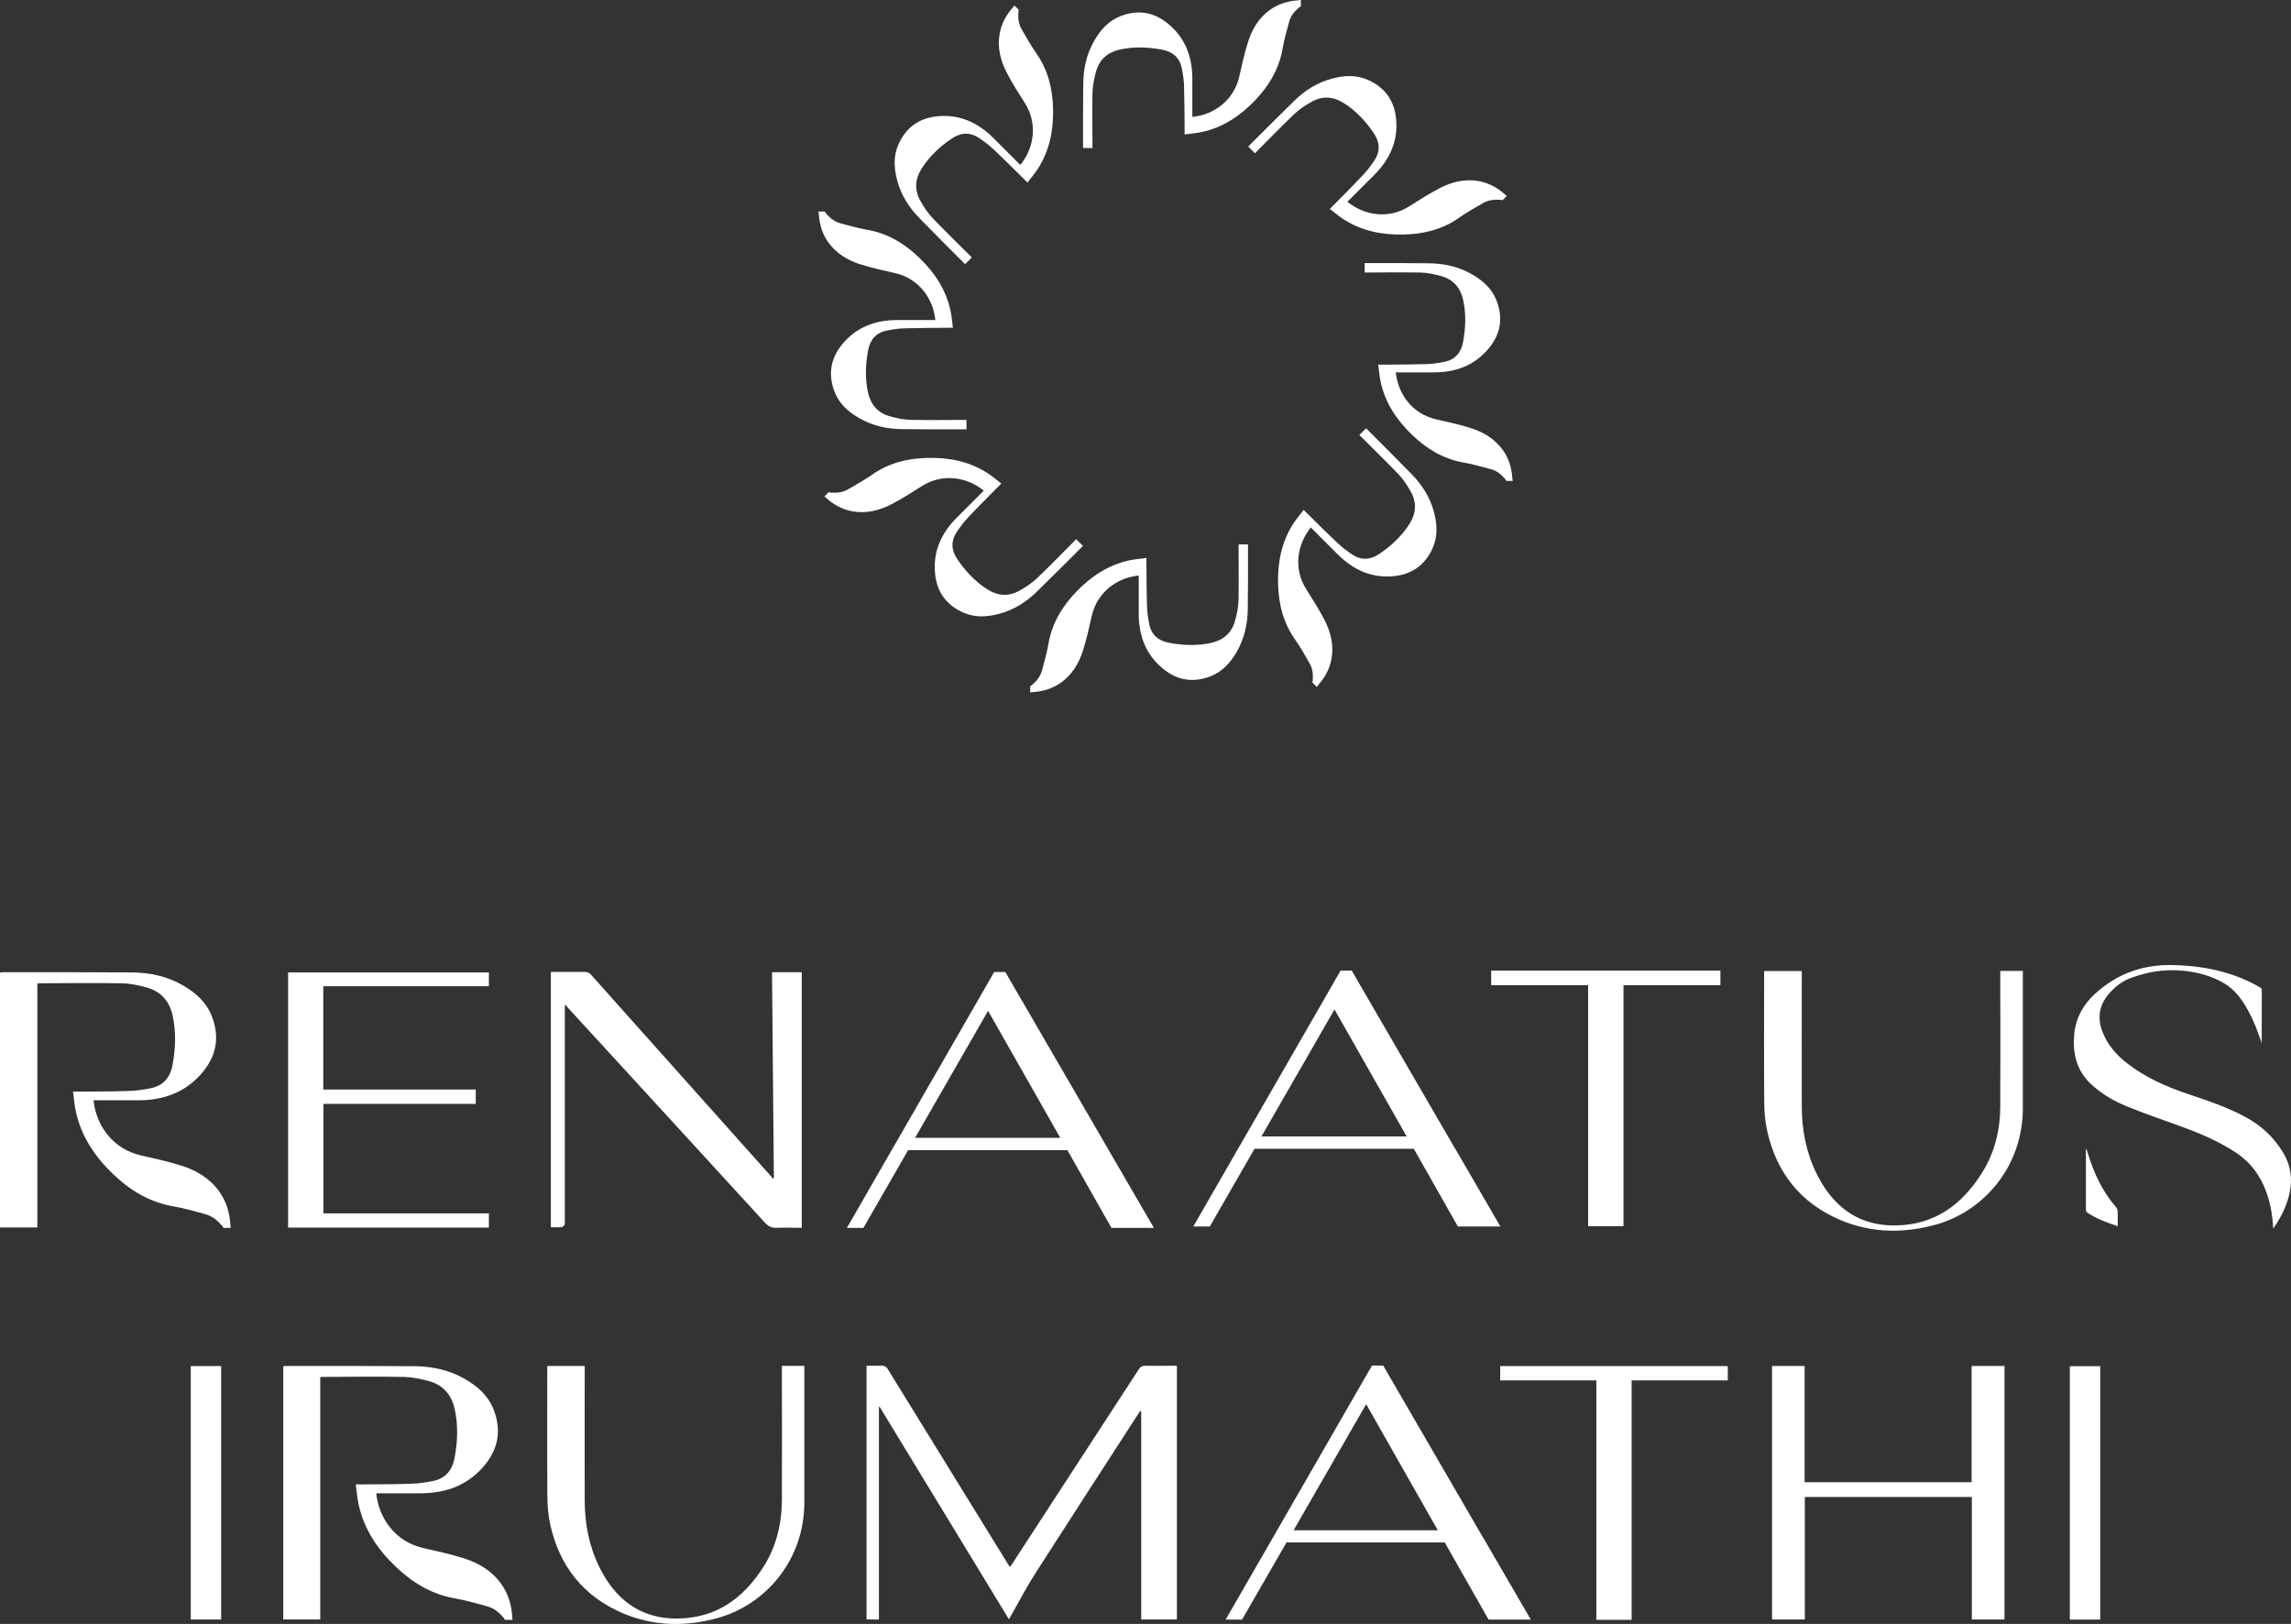 <?xml version="1.0" encoding="UTF-8"?>
<svg id="Layer_2" data-name="Layer 2" xmlns="http://www.w3.org/2000/svg" viewBox="0 0 211.11 149.63">
  <rect x="0" y="0" width="211.11" height="149.63" fill="#333333" stroke="none"/>
  <defs>
    <style>
      .cls-1 {
        fill: #fff;
        stroke-width: 0px;
      }
    </style>
  </defs>
  <g id="Layer_1-2" data-name="Layer 1">
    <g>
      <g>
        <path class="cls-1" d="m47.21,149.25h-.68c-.04-.07-.09-.14-.13-.2,0,0,0,0,0,0-.04-.04-.08-.08-.11-.12-.39-.45-.88-.79-1.45-.94-.96-.26-1.92-.54-2.89-.71-2.19-.38-3.98-1.47-5.54-2.98-1.65-1.58-2.88-3.43-3.37-5.7-.12-.57-.17-1.17-.26-1.83h.47c1.56-.02,3.12,0,4.67-.06.66-.02,1.32-.12,1.97-.25,1.17-.23,1.79-1,2-2.14.28-1.51.34-3.02,0-4.53-.3-1.3-1.07-2.17-2.35-2.53-.75-.21-1.53-.37-2.31-.39-2.52-.05-5.04-.01-7.56,0-.04,0-.09.01-.16.02v22.33h-3.41v-23.34c.09-.01.19-.02.28-.02,3.95,0,7.89-.01,11.84.02,1.63.02,3.21.36,4.64,1.19,1.15.67,2.12,1.52,2.62,2.79.72,1.83.47,3.54-.76,5.07-1.51,1.87-3.53,2.64-5.89,2.66-1.26,0-2.52,0-3.78,0h-.38c.23,2.3,1.76,4.47,4.35,5.05,1.24.28,2.48.55,3.69.93,1.39.44,2.62,1.16,3.49,2.39.64.91.94,1.92,1,3.01h0c0,.1.02.19.03.29"/>
        <path class="cls-1" d="m72.05,125.85h2.07v.37c0,4.06,0,8.13,0,12.19,0,5.43-3.66,9.45-7.91,10.65-2.97.84-5.94.8-8.8-.41-3.63-1.54-5.84-4.32-6.7-8.15-.19-.85-.27-1.75-.27-2.63-.03-3.86-.01-7.73-.01-11.59v-.42h3.45v.4c0,3.98-.01,7.95,0,11.93,0,2.14.38,4.22,1.33,6.16.47.96,1.04,1.84,1.79,2.61,1.52,1.55,3.39,2.21,5.53,2.17,3.52-.07,5.98-1.89,7.8-4.73,1.2-1.87,1.7-3.97,1.72-6.17.02-3.99,0-7.97,0-11.96v-.42"/>
        <path class="cls-1" d="m108.45,125.84v23.38h-3.29v-19.17s-.06-.03-.09-.04c-.07.1-.14.19-.2.29-3.14,4.86-6.29,9.71-9.41,14.58-.81,1.26-1.51,2.59-2.25,3.9-.07.12-.14.25-.24.42-3.98-6.54-7.94-13.06-11.91-19.57-.02,0-.04,0-.07.02v19.57h-1.14v-.47c0-6.57,0-13.15,0-19.72v-3.19c.48,0,.96,0,1.43,0,.26,0,.39.09.52.3,3.66,5.95,7.33,11.89,11,17.84.08.12.15.24.26.41.1-.15.18-.25.25-.36,3.88-5.95,7.75-11.91,11.63-17.87.15-.23.3-.32.58-.32.85.02,1.7,0,2.55,0h.37Z"/>
        <rect class="cls-1" x="17.58" y="125.87" width="2.8" height="23.35"/>
        <rect class="cls-1" x="190.73" y="125.88" width="2.8" height="23.35"/>
        <polygon class="cls-1" points="163.29 125.86 166.29 125.86 166.29 136.57 181.68 136.57 181.68 125.86 184.71 125.86 184.71 149.22 181.7 149.22 181.7 137.93 166.31 137.93 166.31 149.22 163.29 149.22 163.29 125.86"/>
        <path class="cls-1" d="m136.93,142.13l-.66-1.13-8.57-14.76-.24-.42h-1.03l-1.29,2.23-7.45,12.94-.65,1.13-4.1,7.11h1.51l4.1-7.11h14.58l4.04,7.11h3.89l-4.13-7.11Zm-17.73-1.13l6.69-11.62,6.6,11.62h-13.29Z"/>
        <polygon class="cls-1" points="159.21 125.87 159.21 127.19 150.35 127.19 150.35 149.25 147.1 149.25 147.1 127.19 138.24 127.19 138.24 125.87 159.21 125.87"/>
        <g>
          <path class="cls-1" d="m73.88,89.59v23.54c-.77,0-1.52-.03-2.27,0-.49.03-.81-.13-1.14-.49-6.05-6.62-12.11-13.21-18.17-19.82-.06-.06-.1-.14-.15-.21-.03.02-.06.03-.1.04v19.98q0,.45-.45.45h-.84v-.5c0-6.76,0-13.51,0-20.27v-2.76h.22c.96,0,1.91,0,2.87,0,.27,0,.45.08.63.28,4.14,4.64,8.29,9.29,12.44,13.93l4.09,4.58c.07.08.14.17.21.25.03-.01.06-.02.09-.03-.06-6.32-.11-12.64-.17-18.98h2.71Z"/>
          <path class="cls-1" d="m21.27,113.14h-.68c-.04-.07-.09-.14-.13-.2,0,0,0,0,0,0-.04-.04-.08-.08-.12-.13-.4-.46-.88-.79-1.46-.95-.97-.26-1.93-.54-2.91-.71-2.21-.38-4-1.48-5.58-3-1.66-1.59-2.9-3.45-3.4-5.73-.13-.58-.17-1.18-.26-1.84h.47c1.57-.02,3.14,0,4.7-.06.66-.02,1.33-.12,1.98-.25,1.18-.23,1.81-1.01,2.02-2.16.28-1.52.34-3.04,0-4.57-.3-1.31-1.08-2.19-2.37-2.55-.75-.21-1.54-.38-2.32-.39-2.54-.05-5.07-.01-7.61,0-.04,0-.09,0-.16.02v22.48H0v-23.5c.1-.01.19-.02.28-.02,3.97,0,7.95-.01,11.92.02,1.64.02,3.23.36,4.67,1.2,1.16.67,2.13,1.53,2.64,2.81.73,1.85.47,3.56-.77,5.1-1.52,1.88-3.56,2.66-5.93,2.67-1.27,0-2.54,0-3.81,0h-.38c.23,2.31,1.78,4.5,4.38,5.08,1.24.28,2.5.56,3.71.94,1.4.44,2.63,1.17,3.51,2.41.65.92.94,1.94,1.01,3.03h0c0,.1.02.19.03.29"/>
          <polygon class="cls-1" points="43.84 100.39 43.84 101.71 29.8 101.71 29.8 111.8 45.05 111.8 45.05 113.11 26.55 113.11 26.55 89.6 45.05 89.6 45.05 90.87 29.79 90.87 29.79 100.39 43.84 100.39"/>
          <path class="cls-1" d="m184.32,89.46h2.08v.37c0,4.09,0,8.18,0,12.27,0,5.47-3.68,9.51-7.96,10.72-2.99.84-5.98.81-8.86-.41-3.65-1.55-5.88-4.35-6.74-8.21-.19-.86-.27-1.76-.27-2.64-.03-3.89-.01-7.78-.01-11.67v-.42h3.47v.41c0,4-.01,8,0,12.01,0,2.16.38,4.25,1.34,6.2.47.96,1.05,1.86,1.8,2.63,1.53,1.57,3.41,2.23,5.57,2.19,3.54-.07,6.02-1.9,7.85-4.77,1.21-1.89,1.72-3.99,1.73-6.21.02-4.01,0-8.03,0-12.04v-.42Z"/>
          <path class="cls-1" d="m210.94,110.1c-.27,1.1-.77,2.1-1.47,3.11-.06-1.19-.24-2.25-.6-3.28-.53-1.51-1.4-2.76-2.75-3.67-1.65-1.11-3.46-1.86-5.31-2.53-1.64-.59-3.29-1.16-4.9-1.82-1.19-.49-2.3-1.15-3.26-2.05-1.31-1.24-1.67-2.81-1.52-4.54.14-1.5.81-2.73,1.91-3.74,1.97-1.81,4.32-2.69,6.99-2.66,2.89.03,5.71.59,8.23,2.06.05.03.09.06.12.1.04.06.04.13.04.19,0,1.65,0,3.31-.01,4.96,0-.24-.17-.58-.25-.81-.1-.3-.21-.59-.33-.89-.23-.57-.5-1.12-.81-1.66-.48-.85-1.12-1.68-1.96-2.2-1.67-1.04-3.91-1.41-5.85-1.23-1,.09-1.98.34-2.92.69-.8.31-1.46.84-2.01,1.5-.88,1.05-1.02,2.22-.53,3.47.47,1.21,1.3,2.13,2.31,2.91,1.67,1.29,3.57,2.12,5.54,2.79,1.81.6,3.62,1.21,5.31,2.12,1.41.76,2.53,1.78,3.38,3.13.81,1.27,1.01,2.6.64,4.05"/>
          <path class="cls-1" d="m192.27,105.9c.04.11.07.22.11.33.55,1.83,1.34,3.54,2.61,5,.09.11.15.28.15.42.02.43,0,.85,0,1.33-1.01-.33-1.96-.69-2.82-1.26-.06-.04-.11-.16-.11-.25,0-1.86,0-3.71,0-5.57.02,0,.03,0,.05-.01"/>
          <path class="cls-1" d="m102.17,105.98l-.66-1.14-8.63-14.86-.24-.42h-1.03l-1.29,2.25-7.5,13.03-.66,1.14-4.12,7.16h1.52l4.12-7.16h14.68l4.06,7.16h3.91l-4.16-7.16Zm-17.85-1.14l6.73-11.7,6.65,11.7h-13.38Z"/>
          <path class="cls-1" d="m134.09,105.85l-.66-1.14-8.63-14.86-.24-.42h-1.03l-1.29,2.25-7.5,13.03-.66,1.14-4.12,7.16h1.52l4.12-7.16h14.68l4.06,7.16h3.92l-4.16-7.16Zm-17.85-1.14l6.73-11.7,6.65,11.7h-13.38Z"/>
          <polygon class="cls-1" points="158.53 89.43 158.53 90.77 149.6 90.77 149.6 112.98 146.34 112.98 146.34 90.77 137.41 90.77 137.41 89.43 158.53 89.43"/>
        </g>
      </g>
      <g>
        <path class="cls-1" d="m119.87,0c-.08,0-.16.02-.24.03h0c-.93.06-1.8.31-2.58.86-1.05.75-1.68,1.8-2.05,2.99-.33,1.04-.56,2.1-.8,3.16-.5,2.22-2.36,3.54-4.33,3.73v-.33c0-1.08,0-2.16,0-3.24-.01-2.02-.68-3.76-2.28-5.05-1.31-1.06-2.77-1.27-4.35-.66-1.09.43-1.83,1.26-2.4,2.25-.71,1.23-1.01,2.58-1.02,3.98-.03,3.38-.02,2.54-.02,5.92h.87c0-2.16-.03-2.91,0-5.07.01-.66.15-1.34.33-1.98.3-1.1,1.05-1.76,2.17-2.02,1.3-.29,2.59-.24,3.89,0,.98.18,1.64.72,1.84,1.72.11.55.2,1.12.21,1.69.04,1.33.04,2.67.05,4.01v.4c.56-.08,1.07-.11,1.57-.22,1.95-.42,3.53-1.48,4.89-2.89,1.29-1.34,2.23-2.88,2.56-4.76.14-.84.39-1.66.6-2.48.13-.5.42-.91.81-1.25.04-.03.08-.07.11-.1,0,0,0,0,0,0,.05-.04.11-.08.17-.11v-.58"/>
        <path class="cls-1" d="m138.86,18.06c-.06-.05-.13-.1-.19-.15h0c-.7-.63-1.49-1.06-2.44-1.23-1.27-.22-2.46.09-3.57.66-.96.5-1.89,1.09-2.8,1.67-1.92,1.22-4.17.83-5.7-.42l.23-.23c.77-.77,1.53-1.53,2.29-2.29,1.42-1.44,2.18-3.14,1.96-5.18-.18-1.67-1.06-2.86-2.61-3.54-1.08-.47-2.18-.4-3.28-.11-1.37.36-2.54,1.11-3.53,2.09-2.41,2.37-1.8,1.78-4.2,4.17l.62.62c1.53-1.53,2.04-2.08,3.59-3.58.48-.46,1.05-.84,1.63-1.16.99-.56,1.99-.5,2.96.11,1.12.71,2.01,1.66,2.75,2.75.57.82.65,1.67.09,2.52-.31.47-.65.93-1.04,1.34-.91.97-1.86,1.92-2.8,2.87l-.28.28c.45.34.84.68,1.26.95,1.67,1.08,3.54,1.45,5.5,1.41,1.87-.04,3.61-.46,5.17-1.56.69-.49,1.44-.9,2.18-1.33.44-.26.94-.35,1.45-.31.05,0,.1,0,.15,0,0,0,0,0,0,0,.07.01.13.03.2.04l.41-.41"/>
        <path class="cls-1" d="m139.39,44.32c0-.08-.02-.16-.03-.24h0c-.06-.94-.31-1.81-.86-2.59-.75-1.05-1.8-1.68-2.99-2.05-1.04-.33-2.1-.56-3.16-.8-2.22-.5-3.54-2.36-3.73-4.33h.33c1.08,0,2.16,0,3.24,0,2.02-.01,3.76-.68,5.05-2.28,1.06-1.31,1.27-2.77.66-4.35-.43-1.09-1.26-1.83-2.25-2.4-1.23-.71-2.58-1.01-3.98-1.02-3.38-.03-2.54-.02-5.92-.02v.87c2.16,0,2.91-.03,5.07,0,.66.01,1.34.15,1.98.33,1.1.3,1.76,1.05,2.02,2.17.29,1.3.24,2.59,0,3.89-.18.98-.72,1.64-1.72,1.84-.55.11-1.12.2-1.69.21-1.33.04-2.67.04-4.01.05h-.4c.08.56.11,1.07.22,1.57.42,1.95,1.48,3.53,2.89,4.89,1.34,1.29,2.88,2.23,4.76,2.56.84.14,1.66.39,2.48.6.5.13.91.42,1.25.81.03.04.07.08.1.11,0,0,0,0,0,0,.04.05.08.11.11.17h.58"/>
        <path class="cls-1" d="m121.33,63.3c.05-.06.1-.13.15-.19h0c.62-.71,1.06-1.5,1.22-2.44.22-1.27-.09-2.46-.66-3.57-.5-.96-1.09-1.89-1.67-2.8-1.22-1.92-.83-4.17.42-5.7l.23.23c.77.77,1.53,1.53,2.29,2.29,1.44,1.42,3.14,2.18,5.18,1.96,1.67-.18,2.86-1.06,3.54-2.61.47-1.08.4-2.18.11-3.28-.36-1.37-1.11-2.54-2.09-3.53-2.37-2.41-1.78-1.8-4.17-4.2l-.62.62c1.53,1.53,2.08,2.04,3.58,3.59.46.48.84,1.05,1.16,1.63.56.99.5,1.99-.11,2.96-.71,1.12-1.66,2.01-2.75,2.75-.82.57-1.67.65-2.52.09-.47-.31-.93-.65-1.34-1.04-.97-.91-1.92-1.86-2.87-2.8l-.28-.28c-.34.45-.68.84-.95,1.26-1.08,1.67-1.45,3.54-1.41,5.5.04,1.87.46,3.61,1.56,5.17.49.69.9,1.44,1.33,2.18.26.44.35.94.31,1.45,0,.05,0,.1,0,.15,0,0,0,0,0,0-.01.07-.03.13-.04.2l.41.41"/>
        <path class="cls-1" d="m94.93,63.8c.08,0,.16-.02.24-.03h0c.93-.06,1.8-.31,2.58-.86,1.05-.75,1.68-1.8,2.05-2.99.33-1.04.56-2.1.8-3.16.5-2.22,2.36-3.54,4.33-3.73v.33c0,1.08,0,2.16,0,3.24.01,2.02.68,3.76,2.28,5.05,1.31,1.06,2.77,1.27,4.35.66,1.09-.43,1.83-1.26,2.4-2.25.71-1.23,1.01-2.58,1.02-3.98.03-3.38.02-2.54.02-5.92h-.87c0,2.16.03,2.91,0,5.07-.01.66-.15,1.34-.33,1.98-.3,1.1-1.05,1.76-2.17,2.02-1.3.29-2.59.24-3.89,0-.98-.18-1.64-.72-1.84-1.72-.11-.55-.2-1.12-.21-1.69-.04-1.33-.04-2.67-.05-4.01v-.4c-.56.08-1.07.11-1.57.22-1.95.42-3.53,1.48-4.89,2.89-1.29,1.34-2.23,2.88-2.56,4.76-.14.84-.39,1.66-.6,2.48-.13.5-.42.91-.81,1.25-.04.03-.08.07-.11.1,0,0,0,0,0,0-.05.04-.11.08-.17.11v.58"/>
        <path class="cls-1" d="m75.95,45.74c.06.05.13.1.19.15h0c.7.63,1.49,1.06,2.44,1.23,1.27.22,2.46-.09,3.57-.66.96-.5,1.89-1.09,2.8-1.67,1.92-1.22,4.17-.83,5.7.42l-.23.23c-.77.77-1.53,1.53-2.29,2.29-1.42,1.44-2.18,3.14-1.96,5.18.18,1.67,1.06,2.86,2.61,3.54,1.08.47,2.18.4,3.28.11,1.37-.36,2.54-1.11,3.53-2.09,2.41-2.37,1.8-1.78,4.2-4.17l-.62-.62c-1.53,1.53-2.04,2.08-3.59,3.58-.48.46-1.05.84-1.63,1.16-.99.56-1.99.5-2.96-.11-1.12-.71-2.01-1.66-2.75-2.75-.57-.82-.65-1.67-.09-2.52.31-.47.65-.93,1.04-1.34.91-.97,1.86-1.92,2.8-2.87l.28-.28c-.45-.34-.84-.68-1.26-.95-1.67-1.08-3.54-1.45-5.5-1.41-1.87.04-3.61.46-5.17,1.56-.69.49-1.44.9-2.18,1.33-.44.26-.94.35-1.45.31-.05,0-.1,0-.15,0,0,0,0,0,0,0-.07-.01-.13-.03-.2-.04l-.41.41"/>
        <path class="cls-1" d="m75.42,19.48c0,.08.02.16.03.24h0c.06.94.31,1.81.86,2.59.75,1.05,1.8,1.68,2.99,2.05,1.04.33,2.1.56,3.16.8,2.22.5,3.54,2.36,3.73,4.33h-.33c-1.08,0-2.16,0-3.24,0-2.02.01-3.76.68-5.05,2.28-1.06,1.31-1.27,2.77-.66,4.35.43,1.09,1.26,1.83,2.25,2.4,1.23.71,2.58,1.01,3.98,1.02,3.38.03,2.54.02,5.92.02v-.87c-2.16,0-2.91.03-5.07,0-.66-.01-1.34-.15-1.98-.33-1.1-.3-1.76-1.05-2.02-2.17-.29-1.3-.24-2.59,0-3.89.18-.98.72-1.64,1.72-1.84.55-.11,1.12-.2,1.69-.21,1.33-.04,2.67-.04,4.01-.05h.4c-.08-.56-.11-1.07-.22-1.57-.42-1.95-1.48-3.53-2.89-4.89-1.34-1.29-2.88-2.23-4.76-2.56-.84-.14-1.66-.39-2.48-.6-.5-.13-.91-.42-1.25-.81-.03-.04-.07-.08-.1-.11,0,0,0,0,0,0-.04-.05-.08-.11-.11-.17h-.58"/>
        <path class="cls-1" d="m93.48.5c-.05.06-.1.13-.15.19h0c-.62.71-1.06,1.5-1.22,2.44-.22,1.27.09,2.46.66,3.57.5.96,1.09,1.89,1.67,2.8,1.22,1.92.83,4.17-.42,5.7l-.23-.23c-.77-.77-1.53-1.53-2.29-2.29-1.44-1.42-3.14-2.18-5.18-1.96-1.67.18-2.86,1.06-3.54,2.61-.47,1.08-.4,2.18-.11,3.28.36,1.37,1.11,2.54,2.09,3.53,2.37,2.41,1.78,1.8,4.17,4.2l.62-.62c-1.53-1.53-2.08-2.04-3.58-3.59-.46-.48-.84-1.05-1.16-1.63-.56-.99-.5-1.99.11-2.96.71-1.12,1.66-2.01,2.75-2.75.82-.57,1.67-.65,2.52-.09.47.31.93.65,1.34,1.04.97.91,1.92,1.86,2.87,2.8l.28.28c.34-.45.68-.84.95-1.26,1.08-1.67,1.45-3.54,1.41-5.5-.04-1.87-.46-3.61-1.56-5.17-.49-.69-.9-1.44-1.33-2.18-.26-.44-.35-.94-.31-1.45,0-.05,0-.1,0-.15,0,0,0,0,0,0,.01-.07.03-.13.04-.2l-.41-.41"/>
      </g>
    </g>
  </g>
</svg>